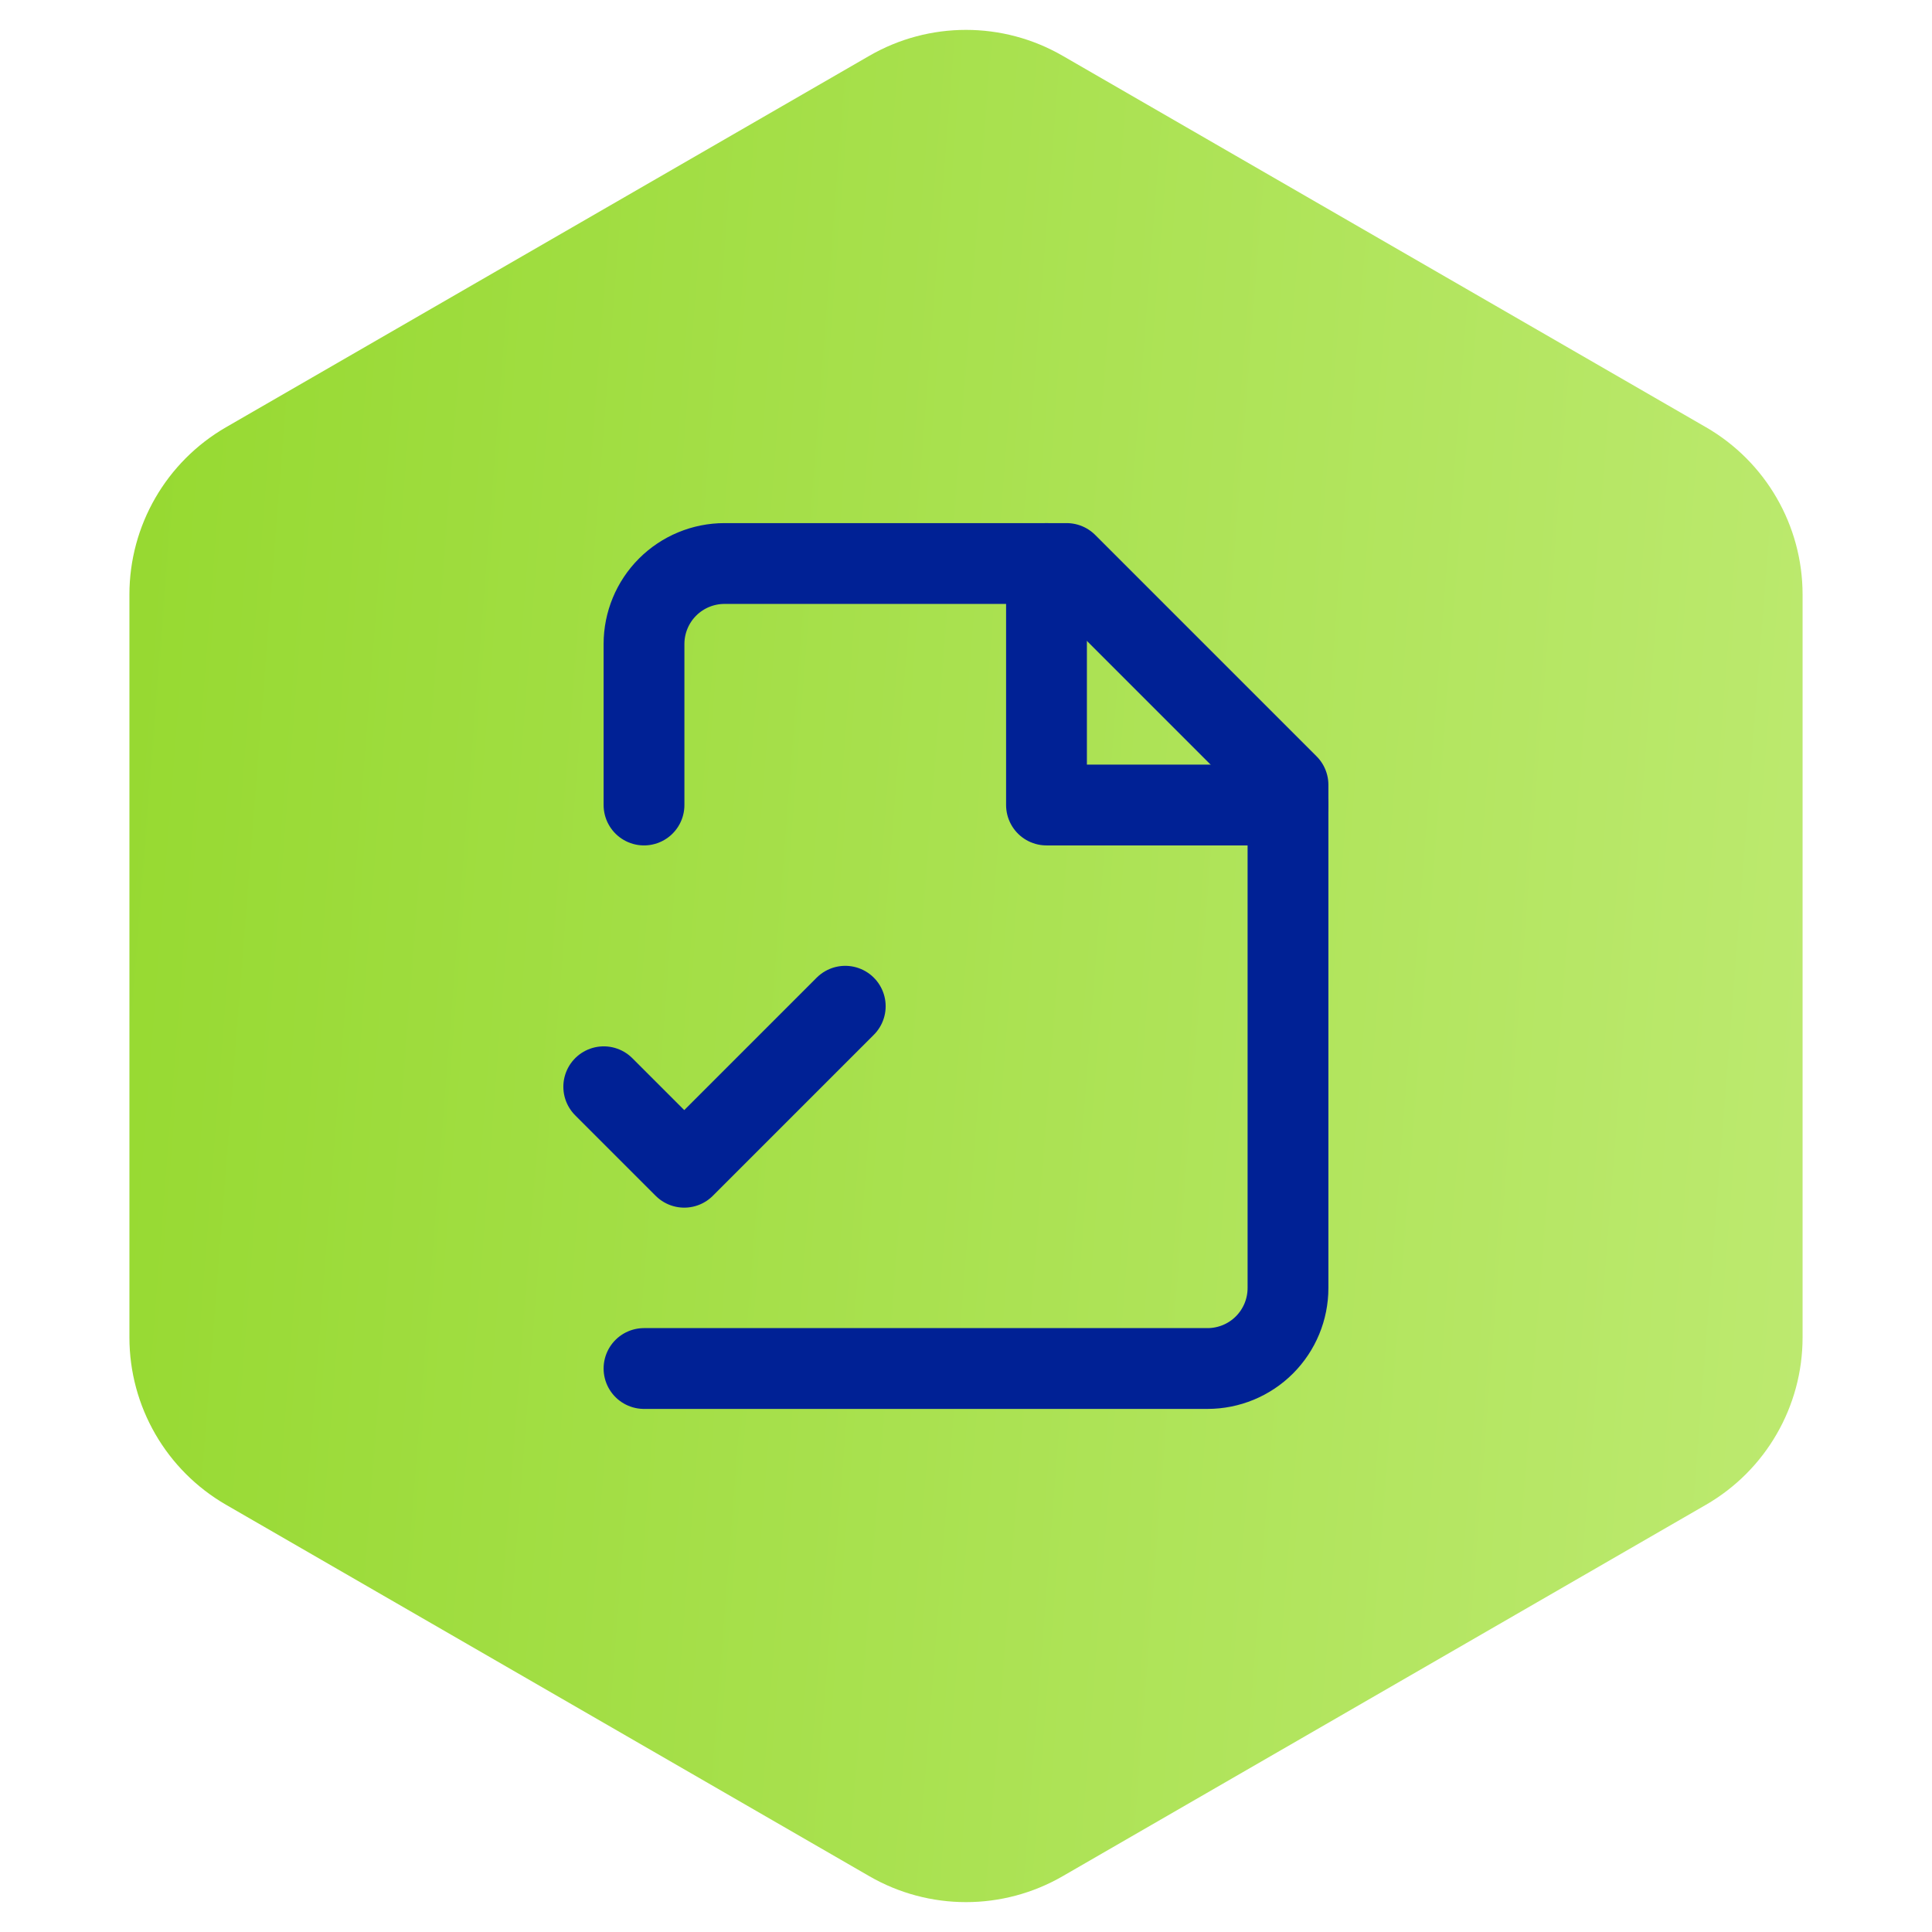 <svg xmlns="http://www.w3.org/2000/svg" width="80" height="80" viewBox="0 0 80 80" fill="none"><path d="M36 2.309C38.475 0.88 41.525 0.88 44 2.309L70.641 17.691C73.116 19.12 74.641 21.761 74.641 24.619V55.381C74.641 58.239 73.116 60.88 70.641 62.309L44 77.691C41.525 79.12 38.475 79.12 36 77.691L9.359 62.309C6.884 60.88 5.359 58.239 5.359 55.381V24.619C5.359 21.761 6.884 19.12 9.359 17.691L36 2.309Z" fill="url(#paint0_linear_75_983)"></path><path d="M26.667 56.667H50C50.884 56.667 51.732 56.316 52.357 55.691C52.982 55.065 53.333 54.218 53.333 53.334V32.5L44.167 23.334H30C29.116 23.334 28.268 23.685 27.643 24.31C27.018 24.935 26.667 25.783 26.667 26.667V33.334" stroke="#002195" stroke-width="3.346" stroke-linecap="round" stroke-linejoin="round"></path><path d="M43.333 23.334V33.334H53.333" stroke="#002195" stroke-width="3.346" stroke-linecap="round" stroke-linejoin="round"></path><path d="M25 45L28.333 48.333L35 41.666" stroke="#002195" stroke-width="3.346" stroke-linecap="round" stroke-linejoin="round"></path><defs><linearGradient id="paint0_linear_75_983" x1="2.09" y1="1.15252e-05" x2="85.531" y2="6.528" gradientUnits="userSpaceOnUse"><stop stop-color="#94D82D"></stop><stop offset="1" stop-color="#C0EB75"></stop></linearGradient></defs></svg>